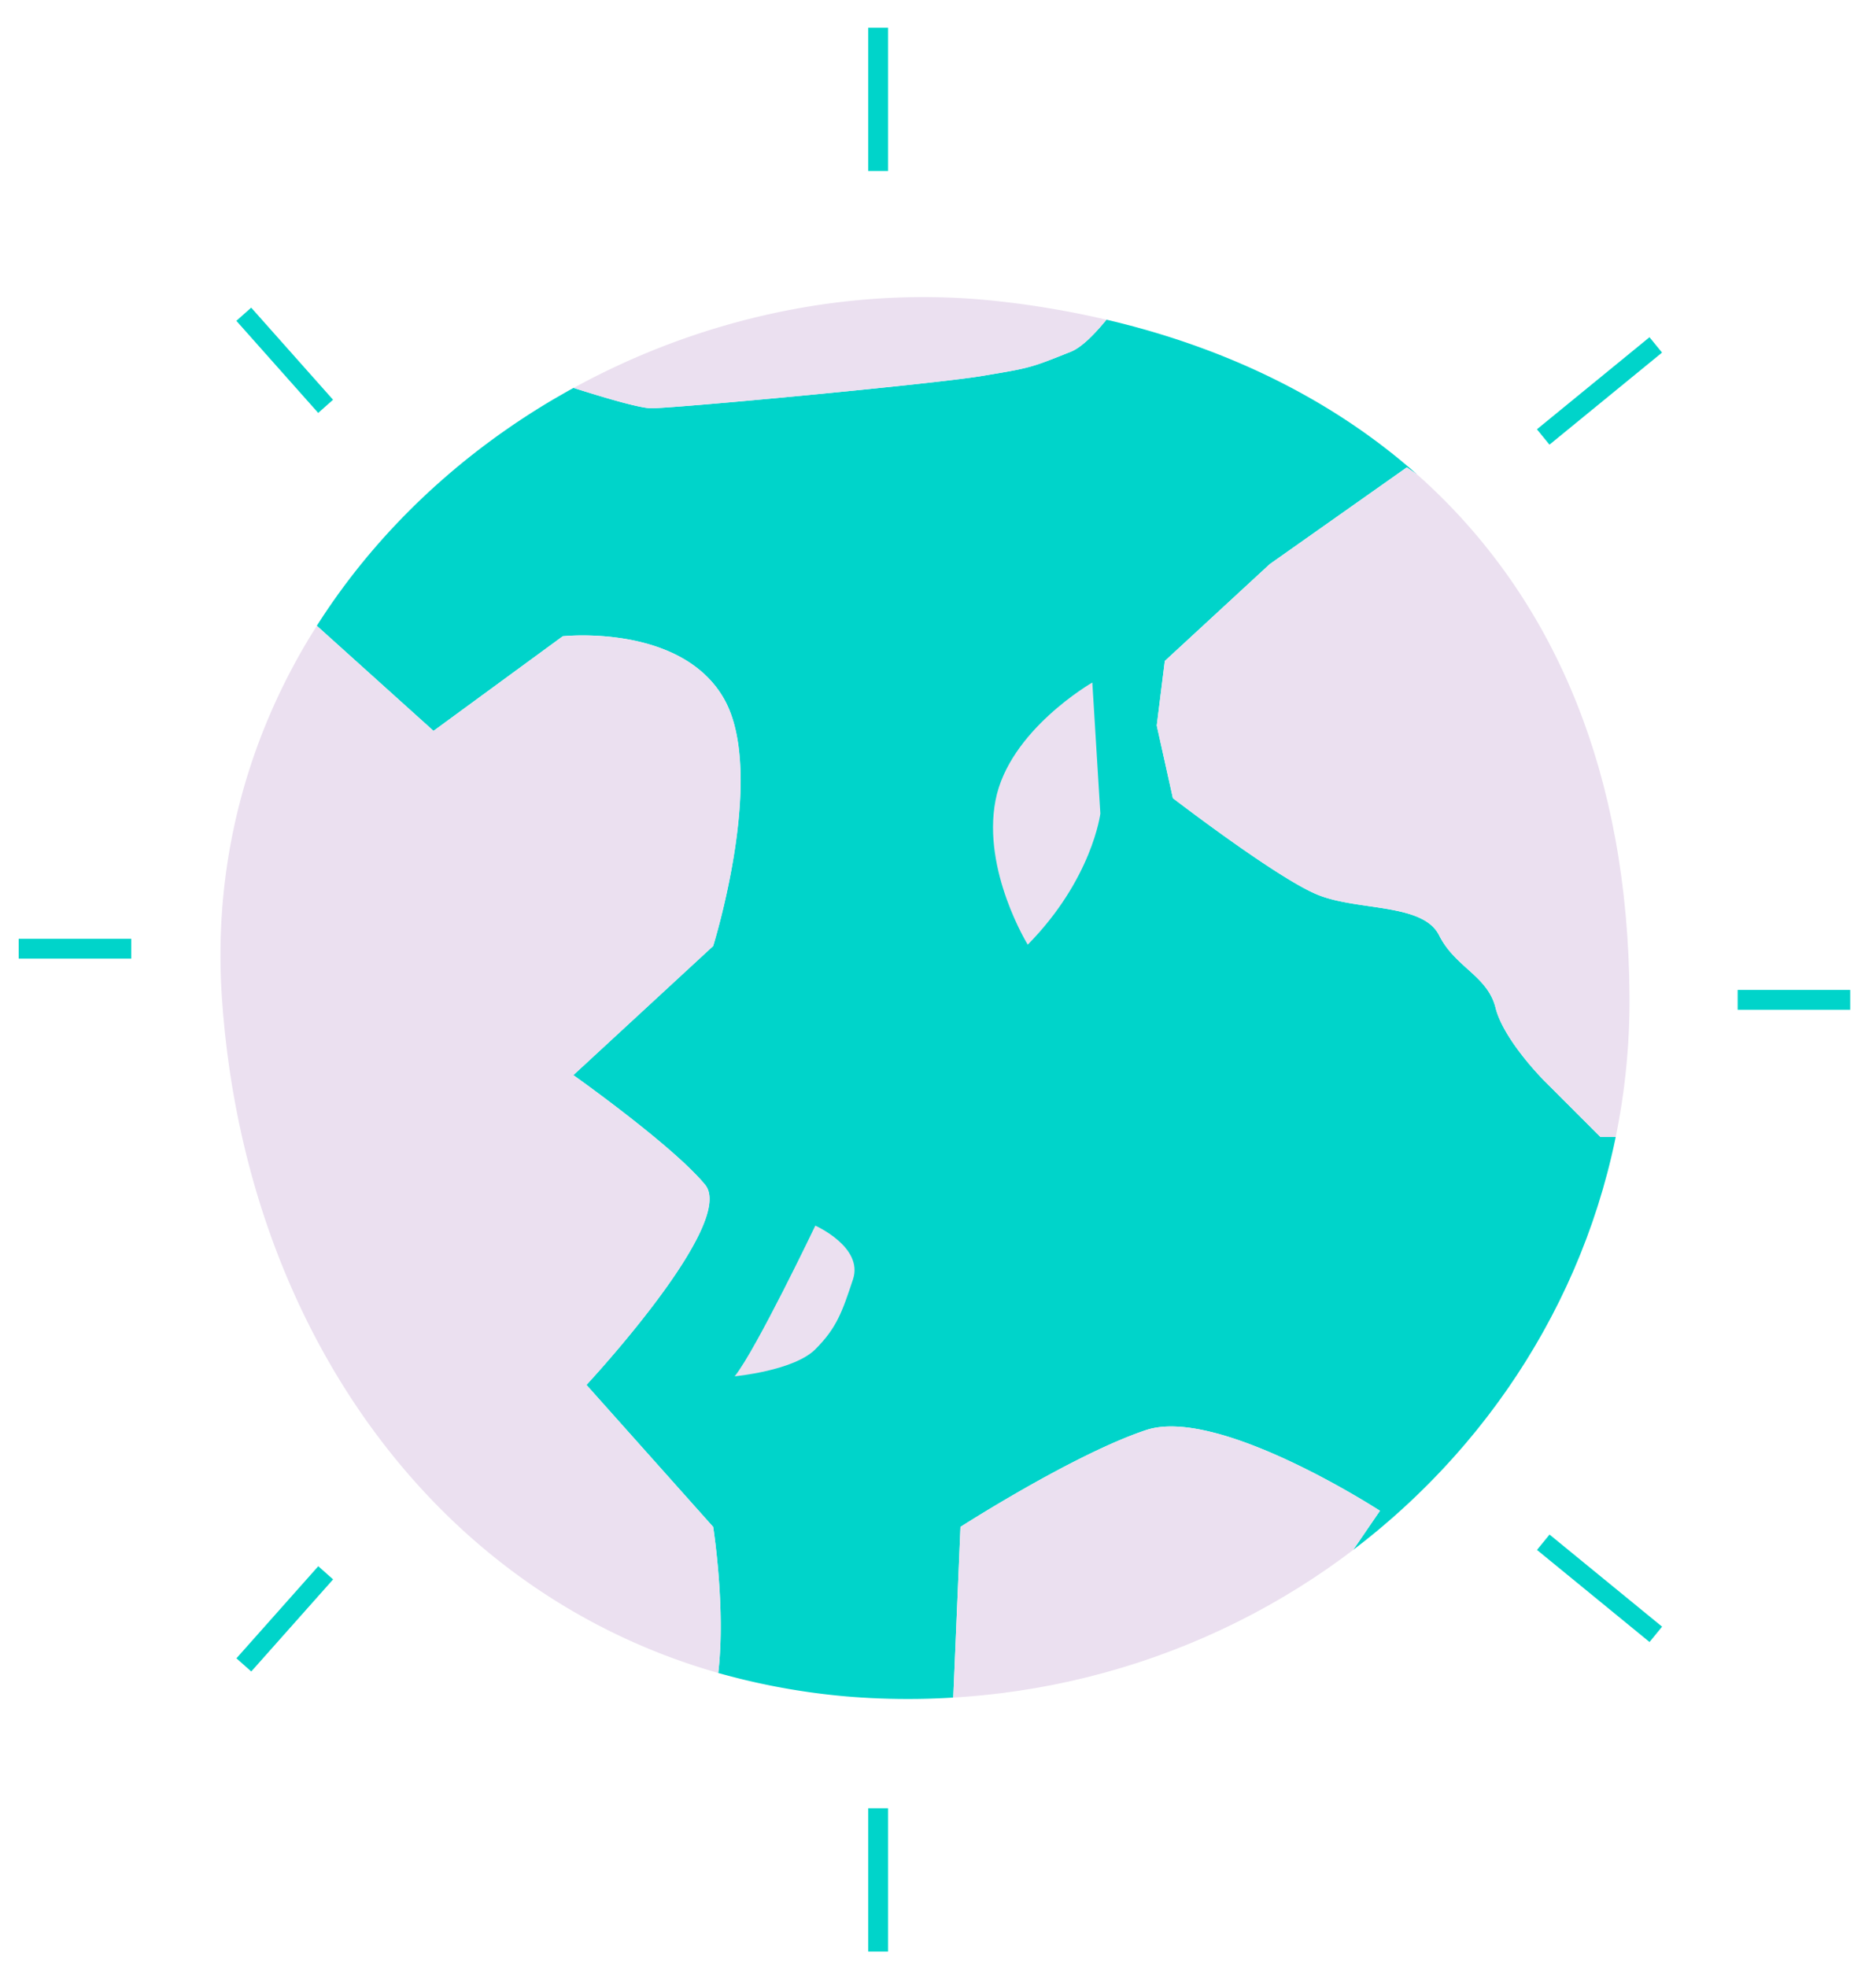 <svg id="fde7e520-a66f-400b-94e9-b1d1ca8bd819" data-name="Calque 1" xmlns="http://www.w3.org/2000/svg" xmlns:xlink="http://www.w3.org/1999/xlink" width="597.67" height="626.57" viewBox="0 0 597.67 626.57">
  <defs>
    <clipPath id="b2e48467-f73c-41e9-8536-51f0065b22f0">
      <path d="M519.14,317.66c.6,123.47-102.91,223.56-229.87,223.56S78.89,440.86,70.68,317.66c-9-135.49,120-235.19,246.29-221.83C423.57,107.11,518.45,173.6,519.14,317.66Z" style="fill: none"/>
    </clipPath>
  </defs>
  <g>
    <g style="clip-path: url(#b2e48467-f73c-41e9-8536-51f0065b22f0)">
      <g>
        <g>
          <path d="M514.75,362.19h-4.86l-18-18s-12.85-12.85-15.42-23.13-12.85-12.85-18-23.13-25.7-7.71-38.55-12.85-46.26-30.83-46.26-30.83l-5.14-23.13,2.57-20.56,33.41-30.84,43.69-30.84,3.22,2.21c-27.71-24.57-62-40.63-98.92-49.26-4.09,5-8.07,8.9-11.38,10.22-12.85,5.14-12.85,5.14-28.27,7.71s-97.65,10.28-105.36,10.28c-3.44,0-14.05-3.08-24.75-6.48-33.16,18.18-61.75,44.16-81.81,75.78l37.18,33.49,41.18-30.15s37.62-4.11,51.33,19.87-3.43,78.81-3.43,78.81l-44.54,41.12s31.94,22.61,42,34.95-37.82,63.73-37.82,63.73L227.2,486.4s4.07,25.8,1.62,46.53a219.8,219.8,0,0,0,60.45,8.29c4.85,0,9.65-.16,14.43-.45L306,486.4s36-23.13,59.11-30.84,74.52,25.7,74.52,25.7l-8.54,12.48C473.44,461.55,503.86,415.28,514.75,362.19Z" style="fill: #00d4ca"/>
          <path d="M404.52,179.73l-33.41,30.84-2.57,20.56,5.14,23.13s33.41,25.69,46.26,30.83,33.41,2.57,38.55,12.85,15.42,12.85,18,23.13S491.9,344.2,491.9,344.2l18,18h4.86a215.87,215.87,0,0,0,4.39-44.53c-.36-76-27-130.45-67.71-166.56l-3.22-2.21Z" style="fill: #ebe0f0"/>
          <path d="M312.86,119.77c15.42-2.57,15.42-2.57,28.27-7.71,3.31-1.32,7.29-5.2,11.38-10.22a292.89,292.89,0,0,0-35.54-6c-46.74-4.94-93.85,5.62-134.22,27.74,10.7,3.4,21.31,6.48,24.75,6.48C215.21,130.05,297.45,122.34,312.86,119.77Z" style="fill: #ebe0f0"/>
          <path d="M227.2,486.4l-40.34-45.23s47.91-51.4,37.82-63.73-42-34.95-42-34.95l44.54-41.12s17.14-54.82,3.43-78.81-51.33-19.87-51.33-19.87l-41.18,30.15-37.18-33.49A194.49,194.49,0,0,0,70.68,317.66C77.5,420,136.3,506.58,228.82,532.93,231.27,512.2,227.2,486.4,227.2,486.4Z" style="fill: #ebe0f0"/>
          <path d="M365.12,455.56C342,463.27,306,486.4,306,486.4l-2.31,54.37a233.26,233.26,0,0,0,127.4-47l8.54-12.48S388.25,447.85,365.12,455.56Z" style="fill: #ebe0f0"/>
        </g>
        <path d="M348,217.42S321.43,232.63,317.15,255s10.28,45.93,10.28,45.93c20.56-20.88,23.13-41.76,23.13-41.76Z" style="fill: #ebe0f0"/>
        <path d="M234.06,438.43c6.85-8.57,25.69-48,25.69-48s15.42,6.85,12,17.13-5.14,15.42-12,22.27S234.06,438.43,234.06,438.43Z" style="fill: #ebe0f0"/>
      </g>
    </g>
    <rect x="276.61" y="8.83" width="6.32" height="45.64" style="fill: #00d4ca"/>
    <rect x="87.55" y="95.14" width="6.32" height="39.25" transform="translate(-53.34 89.25) rotate(-41.63)" style="fill: #00d4ca"/>
    <rect x="486.42" y="121.39" width="46.33" height="6.32" transform="translate(36.27 350.75) rotate(-39.28)" style="fill: #00d4ca"/>
    <rect x="276.61" y="576.03" width="6.32" height="45.64" style="fill: #00d4ca"/>
    <rect x="71.08" y="512.56" width="39.25" height="6.32" transform="translate(-355.01 240.89) rotate(-48.37)" style="fill: #00d4ca"/>
    <rect x="506.43" y="482.78" width="6.32" height="46.33" transform="translate(-204.68 579.97) rotate(-50.71)" style="fill: #00d4ca"/>
    <rect x="553.59" y="315.35" width="35.86" height="6.32" style="fill: #00d4ca"/>
    <rect x="5.95" y="299.05" width="35.86" height="6.32" style="fill: #00d4ca"/>
  </g>
</svg>
